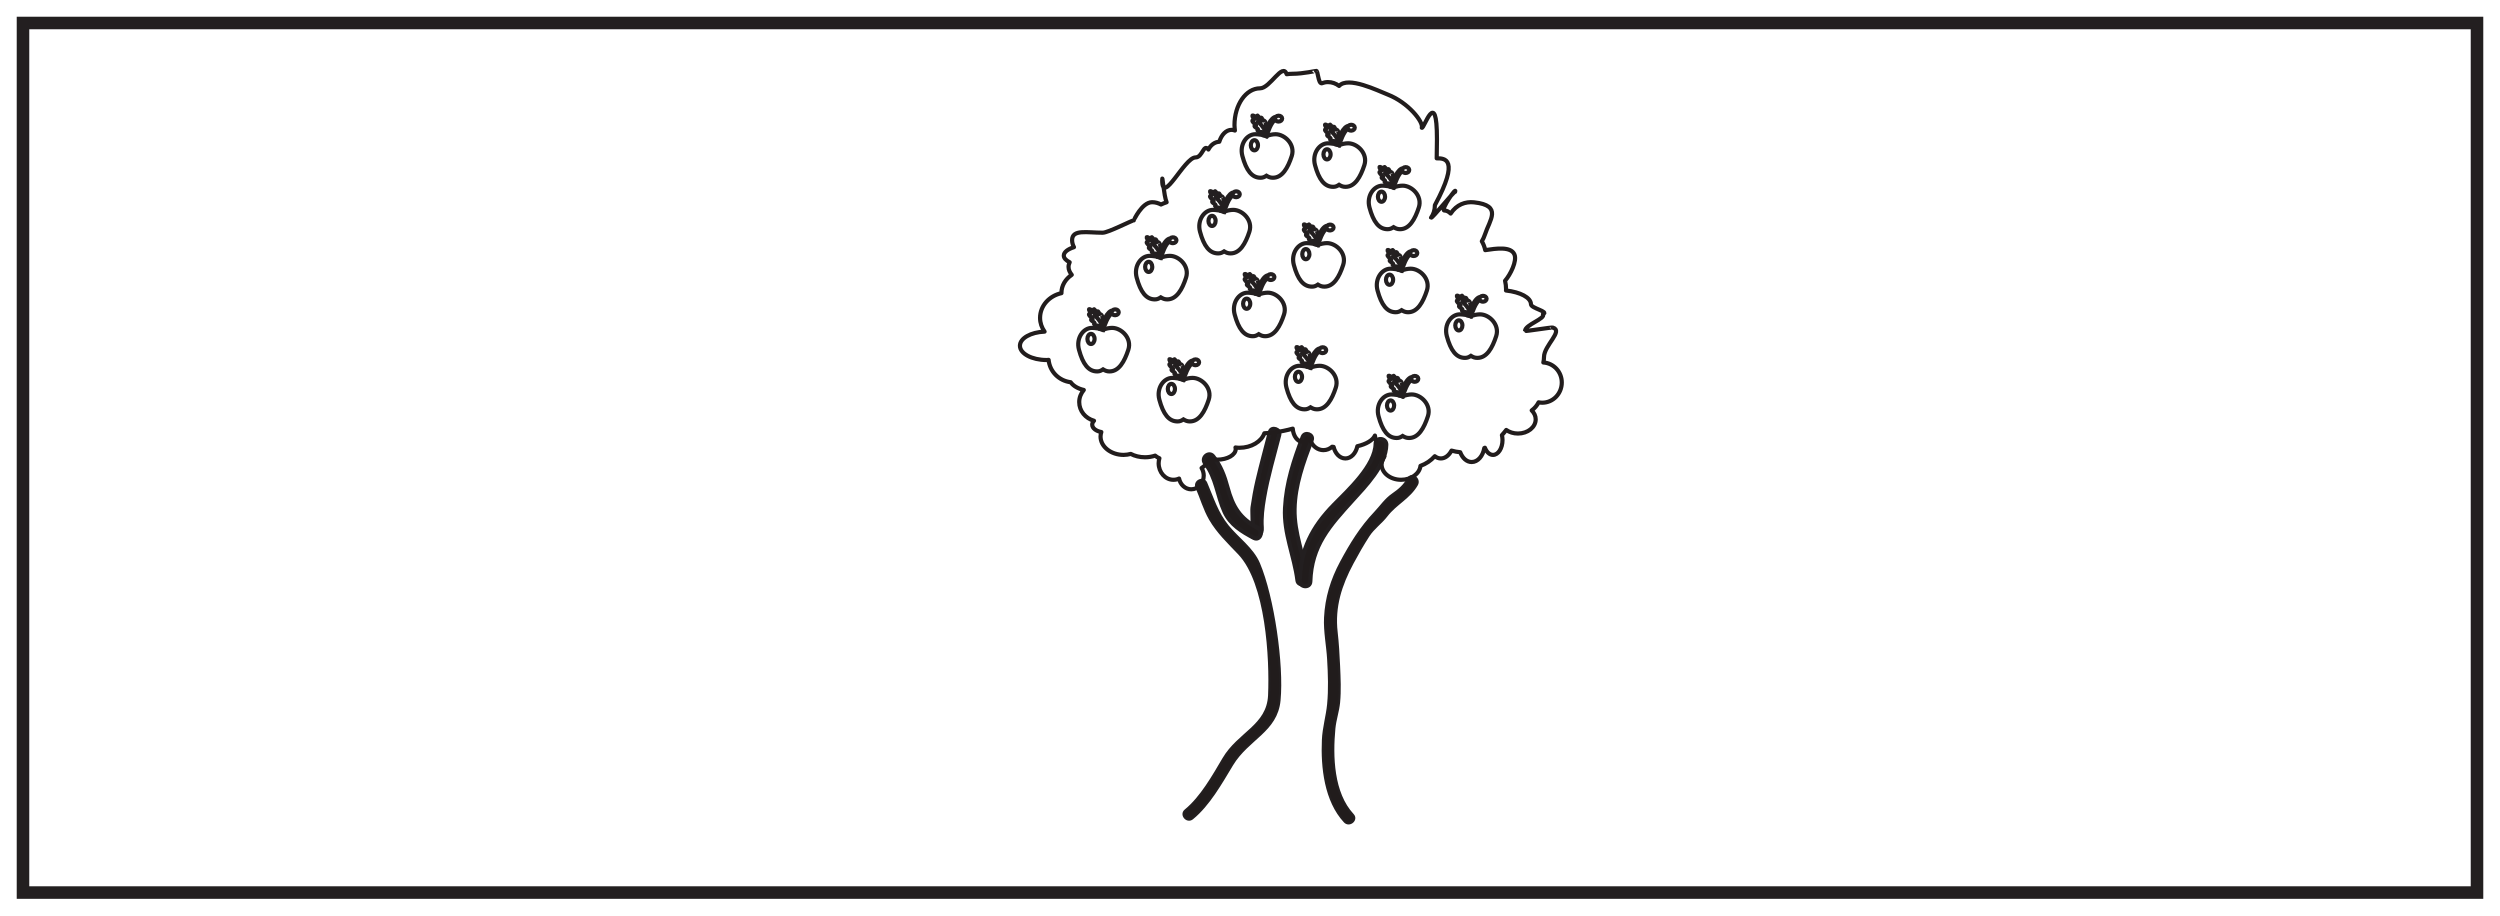 <?xml version="1.0" encoding="UTF-8"?>
<svg xmlns="http://www.w3.org/2000/svg" xmlns:xlink="http://www.w3.org/1999/xlink" width="598pt" height="219pt" viewBox="0 0 598 219" version="1.1">
<g id="surface1">
<rect x="0" y="0" width="598" height="219" style="fill:rgb(100%,100%,100%);fill-opacity:1;stroke:none;"/>
<path style=" stroke:none;fill-rule:nonzero;fill:rgb(100%,100%,100%);fill-opacity:1;" d="M 5.5 5.5 L 592.5 5.5 L 592.5 213.5 L 5.5 213.5 Z M 5.5 5.5 "/>
<path style=" stroke:none;fill-rule:nonzero;fill:rgb(13.73%,12.16%,12.549%);fill-opacity:1;" d="M 594 4 L 4 4 L 4 215 L 594 215 Z M 591 212 L 7 212 L 7 7 L 591 7 Z M 591 212 "/>
<path style=" stroke:none;fill-rule:evenodd;fill:rgb(100%,100%,100%);fill-opacity:1;" d="M 299.086 28.359 C 297.289 29.105 296.211 28.074 299.086 28.359 "/>
<path style=" stroke:none;fill-rule:evenodd;fill:rgb(100%,100%,100%);fill-opacity:1;" d="M 299.844 28.605 C 299.797 28.066 300.727 28.492 301.09 28.359 C 301.129 28.898 300.207 28.469 299.844 28.605 "/>
<path style=" stroke:none;fill-rule:evenodd;fill:rgb(100%,100%,100%);fill-opacity:1;" d="M 295.332 28.605 C 294.777 29.371 293.723 28.316 295.332 28.605 "/>
<path style="fill-rule:nonzero;fill:rgb(13%,11.327%,11.311%);fill-opacity:1;stroke-width:0.5;stroke-linecap:butt;stroke-linejoin:miter;stroke:rgb(13.73%,12.16%,12.549%);stroke-opacity:1;stroke-miterlimit:10;" d="M -0 -0.001 C 1.097 -2.513 1.843 -5.192 3.214 -7.575 C 5.042 -10.739 7.671 -13.22 10.156 -15.833 C 16.824 -22.845 17.75 -40.927 17.367 -49.72 C 17.035 -57.044 10.093 -58.665 6.441 -64.868 C 4.011 -68.982 1.125 -74.146 -2.649 -77.224 C -3.926 -78.259 -2.27 -80.212 -1 -79.173 C 2.992 -75.919 5.917 -70.642 8.531 -66.321 C 12.347 -60.032 19.164 -58.317 19.859 -50.903 C 20.667 -42.368 18.351 -26.286 14.937 -18.192 C 13.429 -14.622 9.875 -12.181 7.492 -9.243 C 4.914 -6.064 3.898 -2.575 2.312 1.101 C 1.652 2.608 -0.653 1.511 -0 -0.001 " transform="matrix(1,0,0,-1,286.204,116.6)"/>
<path style="fill-rule:nonzero;fill:rgb(13%,11.327%,11.311%);fill-opacity:1;stroke-width:0.5;stroke-linecap:butt;stroke-linejoin:miter;stroke:rgb(13.73%,12.16%,12.549%);stroke-opacity:1;stroke-miterlimit:10;" d="M 0.002 0.001 C -4.834 5.188 -5.053 13.997 -4.428 20.653 C -4.221 22.767 -3.51 24.751 -3.303 26.86 C -3.029 29.739 -3.178 32.704 -3.303 35.583 C -3.424 38.294 -3.584 40.997 -3.889 43.696 C -4.58 49.739 -2.889 54.962 -0.069 60.22 C 1.119 62.442 2.369 64.622 3.74 66.743 C 4.939 68.606 6.76 69.817 8.084 71.552 C 10.275 74.399 13.525 75.806 15.322 78.962 C 16.135 80.376 14.049 81.86 13.228 80.427 C 12.244 78.696 11.08 77.72 9.49 76.618 C 7.806 75.454 6.724 73.798 5.334 72.329 C 1.892 68.696 -0.479 64.829 -2.858 60.395 C -5.096 56.212 -6.42 51.903 -6.651 47.149 C -6.811 43.88 -6.1 40.466 -5.912 37.196 C -5.705 33.634 -5.572 30.005 -5.912 26.442 C -6.186 23.563 -7.045 20.825 -7.166 17.884 C -7.451 11.364 -6.592 3.333 -1.951 -1.651 C -0.83 -2.851 1.127 -1.202 0.002 0.001 " transform="matrix(1,0,0,-1,323.608,194.895)"/>
<path style="fill-rule:nonzero;fill:rgb(13%,11.327%,11.311%);fill-opacity:1;stroke-width:1;stroke-linecap:butt;stroke-linejoin:miter;stroke:rgb(13.73%,12.16%,12.549%);stroke-opacity:1;stroke-miterlimit:10;" d="M 0 0.001 C 0.504 0.626 0.676 1.114 0.621 1.923 C 0.454 4.368 0.762 6.692 1.172 9.11 C 2.032 14.173 3.543 19.137 4.805 24.122 C 5.145 25.446 2.934 26.2 2.594 24.86 C 1.594 20.958 0.524 17.071 -0.394 13.149 C -0.886 11.024 -1.269 8.891 -1.578 6.743 C -1.714 5.833 -1.3 2.005 -1.933 1.223 C -2.839 0.114 -0.898 -1.109 0 0.001 " transform="matrix(1,0,0,-1,301.187,128.149)"/>
<path style="fill-rule:nonzero;fill:rgb(13%,11.327%,11.311%);fill-opacity:1;stroke-width:1;stroke-linecap:butt;stroke-linejoin:miter;stroke:rgb(13.73%,12.16%,12.549%);stroke-opacity:1;stroke-miterlimit:10;" d="M 0.002 0.002 C -2.127 -5.635 -3.916 -10.975 -4.225 -17.006 C -4.541 -23.135 -1.998 -28.385 -1.252 -34.326 C -1.073 -35.74 1.173 -35.35 1.002 -33.94 C 0.275 -28.162 -2.073 -23.174 -1.952 -17.221 C -1.834 -11.432 0.119 -6.143 2.138 -0.764 C 2.65 0.576 0.502 1.346 0.002 0.002 " transform="matrix(1,0,0,-1,311.608,104.517)"/>
<path style="fill-rule:nonzero;fill:rgb(13%,11.327%,11.311%);fill-opacity:1;stroke-width:1;stroke-linecap:butt;stroke-linejoin:miter;stroke:rgb(13.73%,12.16%,12.549%);stroke-opacity:1;stroke-miterlimit:10;" d="M 0.001 -0.002 C -0.074 -5.24 -6.632 -11.193 -10.034 -14.662 C -15.214 -19.939 -17.945 -25.373 -18.167 -32.717 C -18.218 -34.357 -15.683 -34.607 -15.628 -32.959 C -15.363 -24.357 -11.011 -19.615 -5.534 -13.56 C -2.456 -10.154 2.469 -5.185 2.544 -0.24 C 2.571 1.401 0.028 1.647 0.001 -0.002 " transform="matrix(1,0,0,-1,329.054,106.139)"/>
<path style="fill-rule:nonzero;fill:rgb(13%,11.327%,11.311%);fill-opacity:1;stroke-width:1;stroke-linecap:butt;stroke-linejoin:miter;stroke:rgb(13.73%,12.16%,12.549%);stroke-opacity:1;stroke-miterlimit:10;" d="M -0.001 0.002 C 2.675 -3.405 2.913 -7.787 4.667 -11.631 C 6.058 -14.69 8.843 -16.369 11.695 -17.866 C 13.152 -18.627 14.015 -16.213 12.578 -15.467 C 8.328 -13.244 6.593 -10.377 5.374 -5.815 C 4.64 -3.073 3.722 -0.6 1.941 1.654 C 0.925 2.943 -1.02 1.287 -0.001 0.002 " transform="matrix(1,0,0,-1,288.255,110.806)"/>
<path style=" stroke:none;fill-rule:nonzero;fill:rgb(100%,100%,100%);fill-opacity:1;" d="M 306.004 88.277 C 306.004 89.922 304.902 91.266 303.543 91.266 C 302.184 91.266 301.082 89.922 301.082 88.277 C 301.082 86.621 302.184 85.277 303.543 85.277 C 304.902 85.277 306.004 86.621 306.004 88.277 "/>
<path style=" stroke:none;fill-rule:evenodd;fill:rgb(100%,100%,100%);fill-opacity:1;" d="M 277.469 56.812 C 277.246 56.902 277.113 56.777 277.469 56.812 "/>
<path style=" stroke:none;fill-rule:evenodd;fill:rgb(100%,100%,100%);fill-opacity:1;" d="M 277.562 56.844 C 277.555 56.773 277.672 56.828 277.715 56.812 C 277.723 56.879 277.609 56.824 277.562 56.844 "/>
<path style=" stroke:none;fill-rule:evenodd;fill:rgb(100%,100%,100%);fill-opacity:1;" d="M 277.004 56.844 C 276.938 56.938 276.809 56.805 277.004 56.844 "/>
<path style="fill:none;stroke-width:1;stroke-linecap:butt;stroke-linejoin:miter;stroke:rgb(13.73%,12.16%,12.549%);stroke-opacity:1;stroke-miterlimit:4;" d="M 0.002 -0.001 C -0.608 -0.001 -1.647 -0.173 -2.163 -0.481 C -2.639 -0.173 -4.26 -0.001 -4.819 -0.001 C -6.877 -0.001 -8.666 -2.427 -7.928 -5.208 C -6.995 -8.704 -5.635 -10.415 -3.577 -10.415 C -3.014 -10.415 -2.639 -10.239 -2.163 -9.931 C -1.647 -10.239 -1.229 -10.415 -0.623 -10.415 C 1.611 -10.415 2.955 -8.083 3.884 -5.208 C 4.771 -2.47 2.232 -0.001 0.002 -0.001 Z M 0.002 -0.001 " transform="matrix(1,0,0,-1,279.819,61.198)"/>
<path style="fill-rule:nonzero;fill:rgb(100%,100%,100%);fill-opacity:1;stroke-width:1;stroke-linecap:butt;stroke-linejoin:miter;stroke:rgb(13.73%,12.16%,12.549%);stroke-opacity:1;stroke-miterlimit:4;" d="M 0.002 -0.001 C -0.252 -0.009 -0.475 -0.102 -0.627 -0.251 C -0.733 -0.27 -0.842 -0.302 -0.951 -0.352 C -2.381 -1.02 -3.35 -4.372 -3.451 -4.751 L -2.854 -4.919 C -2.596 -3.989 -1.733 -1.532 -0.776 -0.962 C -0.647 -1.227 -0.33 -1.411 0.041 -1.399 C 0.513 -1.384 0.884 -1.063 0.877 -0.677 C 0.865 -0.29 0.47 0.015 0.002 -0.001 " transform="matrix(1,0,0,-1,280.53,56.769)"/>
<path style="fill:none;stroke-width:1;stroke-linecap:butt;stroke-linejoin:miter;stroke:rgb(13.73%,12.16%,12.549%);stroke-opacity:1;stroke-miterlimit:4;" d="M -0.002 0 C -0.002 -0.671 -0.385 -1.214 -0.853 -1.214 C -1.33 -1.214 -1.709 -0.671 -1.709 0 C -1.709 0.668 -1.33 1.215 -0.853 1.215 C -0.385 1.215 -0.002 0.668 -0.002 0 Z M -0.002 0 " transform="matrix(1,0,0,-1,275.623,63.84)"/>
<path style="fill:none;stroke-width:1;stroke-linecap:butt;stroke-linejoin:miter;stroke:rgb(13.73%,12.16%,12.549%);stroke-opacity:1;stroke-miterlimit:4;" d="M -0.001 -0.002 C 0.206 0.053 0.542 1.924 0.073 2.49 C -0.399 3.061 -0.286 2.377 -0.286 2.377 C -0.286 2.377 -0.571 3.139 -0.774 3.373 C -0.973 3.611 -1.071 2.897 -1.071 2.897 C -1.071 2.897 -1.489 3.795 -1.727 3.916 C -1.962 4.041 -1.712 3.166 -1.712 3.166 C -1.712 3.166 -2.477 3.9 -2.864 3.947 C -3.247 3.99 -2.333 2.686 -2.333 2.686 C -2.333 2.686 -2.751 2.94 -2.934 2.748 C -3.118 2.557 -2.364 1.928 -2.364 1.928 C -2.364 1.928 -1.763 1.541 -2.298 1.506 C -2.829 1.471 -1.872 0.877 -1.872 0.877 C -1.872 0.877 -1.513 0.666 -1.649 0.533 C -2.106 0.111 -0.622 -0.158 -0.001 -0.002 Z M -0.001 -0.002 " transform="matrix(1,0,0,-1,277.251,60.666)"/>
<path style="fill:none;stroke-width:1;stroke-linecap:butt;stroke-linejoin:miter;stroke:rgb(13.73%,12.16%,12.549%);stroke-opacity:1;stroke-miterlimit:4;" d="M 0.001 0.001 C 0.001 0.001 -0.914 1.771 -2.234 2.572 " transform="matrix(1,0,0,-1,277.457,60.513)"/>
<path style=" stroke:none;fill-rule:evenodd;fill:rgb(100%,100%,100%);fill-opacity:1;" d="M 300.906 65.621 C 300.684 65.715 300.551 65.586 300.906 65.621 "/>
<path style=" stroke:none;fill-rule:evenodd;fill:rgb(100%,100%,100%);fill-opacity:1;" d="M 300.996 65.652 C 300.992 65.586 301.105 65.637 301.152 65.621 C 301.156 65.688 301.043 65.637 300.996 65.652 "/>
<path style=" stroke:none;fill-rule:evenodd;fill:rgb(100%,100%,100%);fill-opacity:1;" d="M 300.441 65.652 C 300.375 65.746 300.242 65.617 300.441 65.652 "/>
<path style="fill:none;stroke-width:1;stroke-linecap:butt;stroke-linejoin:miter;stroke:rgb(13.73%,12.16%,12.549%);stroke-opacity:1;stroke-miterlimit:4;" d="M 0 0 C -0.605 0 -1.648 -0.172 -2.164 -0.48 C -2.641 -0.172 -4.258 0 -4.816 0 C -6.879 0 -8.668 -2.429 -7.926 -5.207 C -6.992 -8.703 -5.637 -10.414 -3.574 -10.414 C -3.016 -10.414 -2.641 -10.238 -2.164 -9.93 C -1.648 -10.238 -1.226 -10.414 -0.621 -10.414 C 1.609 -10.414 2.953 -8.082 3.887 -5.207 C 4.774 -2.472 2.231 0 0 0 Z M 0 0 " transform="matrix(1,0,0,-1,303.254,70.008)"/>
<path style="fill-rule:nonzero;fill:rgb(100%,100%,100%);fill-opacity:1;stroke-width:1;stroke-linecap:butt;stroke-linejoin:miter;stroke:rgb(13.73%,12.16%,12.549%);stroke-opacity:1;stroke-miterlimit:4;" d="M 0 0.001 C -0.25 -0.007 -0.472 -0.105 -0.629 -0.249 C -0.734 -0.269 -0.844 -0.3 -0.949 -0.351 C -2.379 -1.019 -3.347 -4.37 -3.453 -4.749 L -2.855 -4.917 C -2.597 -3.988 -1.734 -1.531 -0.773 -0.96 C -0.648 -1.226 -0.328 -1.409 0.039 -1.398 C 0.512 -1.386 0.887 -1.062 0.875 -0.675 C 0.864 -0.288 0.473 0.012 0 0.001 " transform="matrix(1,0,0,-1,303.965,65.579)"/>
<path style="fill:none;stroke-width:1;stroke-linecap:butt;stroke-linejoin:miter;stroke:rgb(13.73%,12.16%,12.549%);stroke-opacity:1;stroke-miterlimit:4;" d="M 0.001 0.002 C 0.001 -0.67 -0.382 -1.213 -0.855 -1.213 C -1.327 -1.213 -1.71 -0.67 -1.71 0.002 C -1.71 0.67 -1.327 1.213 -0.855 1.213 C -0.382 1.213 0.001 0.67 0.001 0.002 Z M 0.001 0.002 " transform="matrix(1,0,0,-1,299.058,72.65)"/>
<path style="fill:none;stroke-width:1;stroke-linecap:butt;stroke-linejoin:miter;stroke:rgb(13.73%,12.16%,12.549%);stroke-opacity:1;stroke-miterlimit:4;" d="M 0.002 -0.001 C 0.205 0.054 0.545 1.921 0.072 2.491 C -0.401 3.062 -0.287 2.378 -0.287 2.378 C -0.287 2.378 -0.573 3.14 -0.776 3.374 C -0.975 3.612 -1.073 2.894 -1.073 2.894 C -1.073 2.894 -1.49 3.796 -1.725 3.917 C -1.963 4.042 -1.709 3.167 -1.709 3.167 C -1.709 3.167 -2.479 3.901 -2.862 3.944 C -3.248 3.991 -2.33 2.687 -2.33 2.687 C -2.33 2.687 -2.748 2.941 -2.936 2.749 C -3.115 2.554 -2.365 1.925 -2.365 1.925 C -2.365 1.925 -1.764 1.538 -2.295 1.507 C -2.83 1.472 -1.869 0.874 -1.869 0.874 C -1.869 0.874 -1.514 0.667 -1.651 0.534 C -2.104 0.112 -0.619 -0.157 0.002 -0.001 Z M 0.002 -0.001 " transform="matrix(1,0,0,-1,300.686,69.476)"/>
<path style="fill:none;stroke-width:1;stroke-linecap:butt;stroke-linejoin:miter;stroke:rgb(13.73%,12.16%,12.549%);stroke-opacity:1;stroke-miterlimit:4;" d="M -0.001 -0.002 C -0.001 -0.002 -0.911 1.772 -2.235 2.572 " transform="matrix(1,0,0,-1,300.892,69.322)"/>
<path style=" stroke:none;fill-rule:evenodd;fill:rgb(100%,100%,100%);fill-opacity:1;" d="M 335.082 59.883 C 334.859 59.973 334.727 59.848 335.082 59.883 "/>
<path style=" stroke:none;fill-rule:evenodd;fill:rgb(100%,100%,100%);fill-opacity:1;" d="M 335.176 59.914 C 335.168 59.844 335.285 59.898 335.328 59.883 C 335.332 59.949 335.219 59.895 335.176 59.914 "/>
<path style=" stroke:none;fill-rule:evenodd;fill:rgb(100%,100%,100%);fill-opacity:1;" d="M 334.617 59.914 C 334.551 60.008 334.418 59.879 334.617 59.914 "/>
<path style="fill:none;stroke-width:1;stroke-linecap:butt;stroke-linejoin:miter;stroke:rgb(13.73%,12.16%,12.549%);stroke-opacity:1;stroke-miterlimit:4;" d="M -0.001 -0.001 C -0.606 -0.001 -1.649 -0.172 -2.165 -0.481 C -2.637 -0.172 -4.258 -0.001 -4.817 -0.001 C -6.879 -0.001 -8.668 -2.43 -7.926 -5.208 C -6.993 -8.704 -5.633 -10.415 -3.575 -10.415 C -3.012 -10.415 -2.637 -10.239 -2.165 -9.93 C -1.649 -10.239 -1.227 -10.415 -0.622 -10.415 C 1.609 -10.415 2.953 -8.083 3.886 -5.208 C 4.773 -2.469 2.234 -0.001 -0.001 -0.001 Z M -0.001 -0.001 " transform="matrix(1,0,0,-1,337.43,64.269)"/>
<path style="fill-rule:nonzero;fill:rgb(100%,100%,100%);fill-opacity:1;stroke-width:1;stroke-linecap:butt;stroke-linejoin:miter;stroke:rgb(13.73%,12.16%,12.549%);stroke-opacity:1;stroke-miterlimit:4;" d="M -0.001 -0 C -0.251 -0.008 -0.473 -0.102 -0.626 -0.25 C -0.735 -0.27 -0.845 -0.301 -0.95 -0.352 C -2.38 -1.02 -3.348 -4.371 -3.454 -4.75 L -2.852 -4.914 C -2.595 -3.988 -1.731 -1.531 -0.774 -0.961 C -0.649 -1.227 -0.329 -1.41 0.038 -1.398 C 0.511 -1.387 0.886 -1.063 0.874 -0.676 C 0.863 -0.289 0.472 0.016 -0.001 -0 " transform="matrix(1,0,0,-1,338.141,59.84)"/>
<path style="fill:none;stroke-width:1;stroke-linecap:butt;stroke-linejoin:miter;stroke:rgb(13.73%,12.16%,12.549%);stroke-opacity:1;stroke-miterlimit:4;" d="M 0 0.001 C 0 -0.671 -0.383 -1.214 -0.855 -1.214 C -1.328 -1.214 -1.711 -0.671 -1.711 0.001 C -1.711 0.669 -1.328 1.212 -0.855 1.212 C -0.383 1.212 0 0.669 0 0.001 Z M 0 0.001 " transform="matrix(1,0,0,-1,333.234,66.911)"/>
<path style="fill:none;stroke-width:1;stroke-linecap:butt;stroke-linejoin:miter;stroke:rgb(13.73%,12.16%,12.549%);stroke-opacity:1;stroke-miterlimit:4;" d="M 0 -0.002 C 0.207 0.053 0.543 1.92 0.071 2.491 C -0.398 3.061 -0.285 2.377 -0.285 2.377 C -0.285 2.377 -0.574 3.139 -0.773 3.373 C -0.976 3.612 -1.074 2.897 -1.074 2.897 C -1.074 2.897 -1.492 3.795 -1.726 3.916 C -1.961 4.041 -1.711 3.166 -1.711 3.166 C -1.711 3.166 -2.48 3.901 -2.863 3.948 C -3.246 3.991 -2.332 2.686 -2.332 2.686 C -2.332 2.686 -2.75 2.94 -2.933 2.748 C -3.117 2.553 -2.367 1.924 -2.367 1.924 C -2.367 1.924 -1.765 1.541 -2.296 1.506 C -2.832 1.471 -1.871 0.877 -1.871 0.877 C -1.871 0.877 -1.511 0.666 -1.652 0.534 C -2.105 0.112 -0.621 -0.158 0 -0.002 Z M 0 -0.002 " transform="matrix(1,0,0,-1,334.863,63.737)"/>
<path style="fill:none;stroke-width:1;stroke-linecap:butt;stroke-linejoin:miter;stroke:rgb(13.73%,12.16%,12.549%);stroke-opacity:1;stroke-miterlimit:4;" d="M -0.001 0.001 C -0.001 0.001 -0.912 1.771 -2.236 2.572 " transform="matrix(1,0,0,-1,335.068,63.583)"/>
<path style=" stroke:none;fill-rule:evenodd;fill:rgb(100%,100%,100%);fill-opacity:1;" d="M 315.059 53.766 C 314.836 53.855 314.703 53.73 315.059 53.766 "/>
<path style=" stroke:none;fill-rule:evenodd;fill:rgb(100%,100%,100%);fill-opacity:1;" d="M 315.152 53.797 C 315.145 53.727 315.262 53.781 315.305 53.766 C 315.309 53.832 315.195 53.777 315.152 53.797 "/>
<path style=" stroke:none;fill-rule:evenodd;fill:rgb(100%,100%,100%);fill-opacity:1;" d="M 314.594 53.797 C 314.527 53.891 314.395 53.758 314.594 53.797 "/>
<path style="fill:none;stroke-width:1;stroke-linecap:butt;stroke-linejoin:miter;stroke:rgb(13.73%,12.16%,12.549%);stroke-opacity:1;stroke-miterlimit:4;" d="M -0.001 -0.001 C -0.607 -0.001 -1.65 -0.173 -2.165 -0.482 C -2.638 -0.173 -4.259 -0.001 -4.818 -0.001 C -6.88 -0.001 -8.669 -2.431 -7.927 -5.208 C -6.994 -8.704 -5.634 -10.411 -3.576 -10.411 C -3.013 -10.411 -2.638 -10.24 -2.165 -9.931 C -1.65 -10.24 -1.228 -10.411 -0.622 -10.411 C 1.612 -10.411 2.952 -8.083 3.885 -5.208 C 4.772 -2.47 2.229 -0.001 -0.001 -0.001 Z M -0.001 -0.001 " transform="matrix(1,0,0,-1,317.408,58.151)"/>
<path style="fill-rule:nonzero;fill:rgb(100%,100%,100%);fill-opacity:1;stroke-width:1;stroke-linecap:butt;stroke-linejoin:miter;stroke:rgb(13.73%,12.16%,12.549%);stroke-opacity:1;stroke-miterlimit:4;" d="M -0.001 -0.001 C -0.251 -0.009 -0.474 -0.102 -0.626 -0.251 C -0.735 -0.27 -0.845 -0.302 -0.95 -0.352 C -2.38 -1.016 -3.349 -4.372 -3.454 -4.751 L -2.852 -4.915 C -2.595 -3.989 -1.735 -1.528 -0.774 -0.962 C -0.649 -1.227 -0.329 -1.411 0.038 -1.399 C 0.511 -1.384 0.886 -1.063 0.874 -0.677 C 0.862 -0.29 0.472 0.015 -0.001 -0.001 " transform="matrix(1,0,0,-1,318.118,53.722)"/>
<path style="fill:none;stroke-width:1;stroke-linecap:butt;stroke-linejoin:miter;stroke:rgb(13.73%,12.16%,12.549%);stroke-opacity:1;stroke-miterlimit:4;" d="M -0.001 0 C -0.001 -0.672 -0.384 -1.215 -0.856 -1.215 C -1.329 -1.215 -1.712 -0.672 -1.712 0 C -1.712 0.668 -1.329 1.215 -0.856 1.215 C -0.384 1.215 -0.001 0.668 -0.001 0 Z M -0.001 0 " transform="matrix(1,0,0,-1,313.212,60.793)"/>
<path style="fill:none;stroke-width:1;stroke-linecap:butt;stroke-linejoin:miter;stroke:rgb(13.73%,12.16%,12.549%);stroke-opacity:1;stroke-miterlimit:4;" d="M 0.001 0.002 C 0.204 0.052 0.544 1.923 0.075 2.49 C -0.397 3.06 -0.284 2.381 -0.284 2.381 C -0.284 2.381 -0.573 3.138 -0.772 3.377 C -0.976 3.611 -1.073 2.896 -1.073 2.896 C -1.073 2.896 -1.491 3.795 -1.726 3.92 C -1.964 4.041 -1.71 3.166 -1.71 3.166 C -1.71 3.166 -2.48 3.9 -2.862 3.947 C -3.245 3.99 -2.331 2.685 -2.331 2.685 C -2.331 2.685 -2.749 2.939 -2.933 2.748 C -3.116 2.556 -2.366 1.927 -2.366 1.927 C -2.366 1.927 -1.765 1.541 -2.296 1.506 C -2.831 1.47 -1.87 0.877 -1.87 0.877 C -1.87 0.877 -1.511 0.666 -1.651 0.537 C -2.105 0.111 -0.62 -0.155 0.001 0.002 Z M 0.001 0.002 " transform="matrix(1,0,0,-1,314.839,57.619)"/>
<path style="fill:none;stroke-width:1;stroke-linecap:butt;stroke-linejoin:miter;stroke:rgb(13.73%,12.16%,12.549%);stroke-opacity:1;stroke-miterlimit:4;" d="M 0.002 0.001 C 0.002 0.001 -0.912 1.77 -2.237 2.571 " transform="matrix(1,0,0,-1,315.045,57.465)"/>
<path style=" stroke:none;fill-rule:evenodd;fill:rgb(100%,100%,100%);fill-opacity:1;" d="M 292.617 45.812 C 292.395 45.906 292.262 45.777 292.617 45.812 "/>
<path style=" stroke:none;fill-rule:evenodd;fill:rgb(100%,100%,100%);fill-opacity:1;" d="M 292.711 45.844 C 292.707 45.777 292.82 45.832 292.867 45.812 C 292.871 45.883 292.758 45.828 292.711 45.844 "/>
<path style=" stroke:none;fill-rule:evenodd;fill:rgb(100%,100%,100%);fill-opacity:1;" d="M 292.152 45.844 C 292.086 45.938 291.953 45.809 292.152 45.844 "/>
<path style="fill:none;stroke-width:1;stroke-linecap:butt;stroke-linejoin:miter;stroke:rgb(13.73%,12.16%,12.549%);stroke-opacity:1;stroke-miterlimit:4;" d="M 0.001 0.001 C -0.608 0.001 -1.647 -0.175 -2.163 -0.484 C -2.639 -0.175 -4.261 0.001 -4.819 0.001 C -6.878 0.001 -8.667 -2.429 -7.929 -5.206 C -6.995 -8.702 -5.636 -10.413 -3.573 -10.413 C -3.014 -10.413 -2.639 -10.241 -2.163 -9.933 C -1.647 -10.241 -1.229 -10.413 -0.624 -10.413 C 1.611 -10.413 2.954 -8.081 3.888 -5.206 C 4.771 -2.472 2.232 0.001 0.001 0.001 Z M 0.001 0.001 " transform="matrix(1,0,0,-1,294.968,50.2)"/>
<path style="fill-rule:nonzero;fill:rgb(100%,100%,100%);fill-opacity:1;stroke-width:1;stroke-linecap:butt;stroke-linejoin:miter;stroke:rgb(13.73%,12.16%,12.549%);stroke-opacity:1;stroke-miterlimit:4;" d="M 0.002 0.001 C -0.252 -0.007 -0.475 -0.104 -0.627 -0.249 C -0.733 -0.268 -0.842 -0.3 -0.951 -0.35 C -2.381 -1.018 -3.35 -4.37 -3.451 -4.749 L -2.854 -4.917 C -2.596 -3.987 -1.733 -1.53 -0.776 -0.96 C -0.647 -1.225 -0.33 -1.409 0.041 -1.397 C 0.513 -1.386 0.884 -1.061 0.873 -0.675 C 0.861 -0.292 0.47 0.013 0.002 0.001 " transform="matrix(1,0,0,-1,295.678,45.771)"/>
<path style="fill:none;stroke-width:1;stroke-linecap:butt;stroke-linejoin:miter;stroke:rgb(13.73%,12.16%,12.549%);stroke-opacity:1;stroke-miterlimit:4;" d="M 0.002 -0.002 C 0.002 -0.67 -0.385 -1.212 -0.854 -1.212 C -1.326 -1.212 -1.709 -0.67 -1.709 -0.002 C -1.709 0.67 -1.326 1.213 -0.854 1.213 C -0.385 1.213 0.002 0.67 0.002 -0.002 Z M 0.002 -0.002 " transform="matrix(1,0,0,-1,290.772,52.842)"/>
<path style="fill:none;stroke-width:1;stroke-linecap:butt;stroke-linejoin:miter;stroke:rgb(13.73%,12.16%,12.549%);stroke-opacity:1;stroke-miterlimit:4;" d="M -0 0 C 0.207 0.051 0.543 1.922 0.074 2.493 C -0.399 3.063 -0.286 2.379 -0.286 2.379 C -0.286 2.379 -0.575 3.141 -0.774 3.375 C -0.973 3.614 -1.071 2.895 -1.071 2.895 C -1.071 2.895 -1.489 3.797 -1.727 3.918 C -1.961 4.043 -1.707 3.168 -1.707 3.168 C -1.707 3.168 -2.477 3.903 -2.864 3.946 C -3.246 3.993 -2.328 2.688 -2.328 2.688 C -2.328 2.688 -2.75 2.942 -2.934 2.747 C -3.118 2.555 -2.368 1.926 -2.368 1.926 C -2.368 1.926 -1.762 1.539 -2.297 1.508 C -2.828 1.473 -1.871 0.875 -1.871 0.875 C -1.871 0.875 -1.512 0.668 -1.653 0.536 C -2.106 0.114 -0.621 -0.156 -0 0 Z M -0 0 " transform="matrix(1,0,0,-1,292.399,49.668)"/>
<path style="fill:none;stroke-width:1;stroke-linecap:butt;stroke-linejoin:miter;stroke:rgb(13.73%,12.16%,12.549%);stroke-opacity:1;stroke-miterlimit:4;" d="M 0 -0.001 C 0 -0.001 -0.914 1.772 -2.234 2.573 " transform="matrix(1,0,0,-1,292.605,49.514)"/>
<path style=" stroke:none;fill-rule:evenodd;fill:rgb(100%,100%,100%);fill-opacity:1;" d="M 302.75 27.719 C 302.531 27.809 302.398 27.684 302.75 27.719 "/>
<path style=" stroke:none;fill-rule:evenodd;fill:rgb(100%,100%,100%);fill-opacity:1;" d="M 302.844 27.75 C 302.84 27.68 302.953 27.734 303 27.719 C 303.004 27.785 302.891 27.73 302.844 27.75 "/>
<path style=" stroke:none;fill-rule:evenodd;fill:rgb(100%,100%,100%);fill-opacity:1;" d="M 302.289 27.75 C 302.219 27.844 302.09 27.715 302.289 27.75 "/>
<path style="fill:none;stroke-width:1;stroke-linecap:butt;stroke-linejoin:miter;stroke:rgb(13.73%,12.16%,12.549%);stroke-opacity:1;stroke-miterlimit:4;" d="M 0 -0.001 C -0.605 -0.001 -1.648 -0.173 -2.164 -0.482 C -2.64 -0.173 -4.257 -0.001 -4.82 -0.001 C -6.879 -0.001 -8.668 -2.431 -7.925 -5.208 C -6.996 -8.704 -5.636 -10.411 -3.574 -10.411 C -3.015 -10.411 -2.64 -10.239 -2.164 -9.931 C -1.648 -10.239 -1.23 -10.411 -0.621 -10.411 C 1.61 -10.411 2.953 -8.083 3.887 -5.208 C 4.774 -2.47 2.231 -0.001 0 -0.001 Z M 0 -0.001 " transform="matrix(1,0,0,-1,305.101,32.104)"/>
<path style="fill-rule:nonzero;fill:rgb(100%,100%,100%);fill-opacity:1;stroke-width:1;stroke-linecap:butt;stroke-linejoin:miter;stroke:rgb(13.73%,12.16%,12.549%);stroke-opacity:1;stroke-miterlimit:4;" d="M 0.001 -0.001 C -0.249 -0.009 -0.476 -0.102 -0.628 -0.251 C -0.733 -0.27 -0.843 -0.302 -0.948 -0.352 C -2.382 -1.016 -3.347 -4.372 -3.452 -4.751 L -2.855 -4.919 C -2.597 -3.989 -1.733 -1.532 -0.776 -0.962 C -0.648 -1.227 -0.327 -1.411 0.04 -1.399 C 0.513 -1.384 0.888 -1.063 0.876 -0.677 C 0.864 -0.29 0.474 0.015 0.001 -0.001 " transform="matrix(1,0,0,-1,305.812,27.675)"/>
<path style="fill:none;stroke-width:1;stroke-linecap:butt;stroke-linejoin:miter;stroke:rgb(13.73%,12.16%,12.549%);stroke-opacity:1;stroke-miterlimit:4;" d="M 0.001 0.001 C 0.001 -0.671 -0.382 -1.214 -0.854 -1.214 C -1.327 -1.214 -1.71 -0.671 -1.71 0.001 C -1.71 0.668 -1.327 1.215 -0.854 1.215 C -0.382 1.215 0.001 0.668 0.001 0.001 Z M 0.001 0.001 " transform="matrix(1,0,0,-1,300.905,34.747)"/>
<path style="fill:none;stroke-width:1;stroke-linecap:butt;stroke-linejoin:miter;stroke:rgb(13.73%,12.16%,12.549%);stroke-opacity:1;stroke-miterlimit:4;" d="M -0.001 -0.002 C 0.206 0.053 0.546 1.924 0.073 2.491 C -0.4 3.061 -0.286 2.377 -0.286 2.377 C -0.286 2.377 -0.571 3.139 -0.775 3.377 C -0.974 3.612 -1.071 2.897 -1.071 2.897 C -1.071 2.897 -1.489 3.795 -1.728 3.92 C -1.962 4.041 -1.708 3.166 -1.708 3.166 C -1.708 3.166 -2.478 3.901 -2.864 3.948 C -3.247 3.991 -2.329 2.69 -2.329 2.69 C -2.329 2.69 -2.751 2.94 -2.935 2.748 C -3.118 2.557 -2.364 1.928 -2.364 1.928 C -2.364 1.928 -1.763 1.541 -2.298 1.506 C -2.829 1.471 -1.868 0.877 -1.868 0.877 C -1.868 0.877 -1.513 0.666 -1.65 0.538 C -2.103 0.112 -0.622 -0.154 -0.001 -0.002 Z M -0.001 -0.002 " transform="matrix(1,0,0,-1,302.532,31.573)"/>
<path style="fill:none;stroke-width:1;stroke-linecap:butt;stroke-linejoin:miter;stroke:rgb(13.73%,12.16%,12.549%);stroke-opacity:1;stroke-miterlimit:4;" d="M -0.001 0.001 C -0.001 0.001 -0.915 1.77 -2.235 2.571 " transform="matrix(1,0,0,-1,302.739,31.419)"/>
<path style=" stroke:none;fill-rule:evenodd;fill:rgb(100%,100%,100%);fill-opacity:1;" d="M 320.125 29.891 C 319.902 29.98 319.77 29.855 320.125 29.891 "/>
<path style=" stroke:none;fill-rule:evenodd;fill:rgb(100%,100%,100%);fill-opacity:1;" d="M 320.215 29.922 C 320.211 29.852 320.324 29.906 320.371 29.891 C 320.375 29.957 320.262 29.902 320.215 29.922 "/>
<path style=" stroke:none;fill-rule:evenodd;fill:rgb(100%,100%,100%);fill-opacity:1;" d="M 319.66 29.922 C 319.594 30.016 319.461 29.887 319.66 29.922 "/>
<path style="fill:none;stroke-width:1;stroke-linecap:butt;stroke-linejoin:miter;stroke:rgb(13.73%,12.16%,12.549%);stroke-opacity:1;stroke-miterlimit:4;" d="M -0 -0.002 C -0.606 -0.002 -1.649 -0.173 -2.165 -0.482 C -2.641 -0.173 -4.258 -0.002 -4.821 -0.002 C -6.879 -0.002 -8.668 -2.427 -7.926 -5.209 C -6.993 -8.705 -5.633 -10.412 -3.575 -10.412 C -3.016 -10.412 -2.641 -10.24 -2.165 -9.931 C -1.649 -10.24 -1.231 -10.412 -0.622 -10.412 C 1.609 -10.412 2.953 -8.084 3.886 -5.209 C 4.773 -2.47 2.23 -0.002 -0 -0.002 Z M -0 -0.002 " transform="matrix(1,0,0,-1,322.473,34.276)"/>
<path style="fill-rule:nonzero;fill:rgb(100%,100%,100%);fill-opacity:1;stroke-width:1;stroke-linecap:butt;stroke-linejoin:miter;stroke:rgb(13.73%,12.16%,12.549%);stroke-opacity:1;stroke-miterlimit:4;" d="M 0 -0.001 C -0.25 -0.005 -0.472 -0.103 -0.629 -0.247 C -0.734 -0.271 -0.844 -0.302 -0.949 -0.353 C -2.379 -1.017 -3.347 -4.368 -3.453 -4.751 L -2.855 -4.915 C -2.597 -3.989 -1.734 -1.532 -0.773 -0.962 C -0.648 -1.228 -0.328 -1.411 0.039 -1.4 C 0.512 -1.384 0.887 -1.064 0.875 -0.677 C 0.863 -0.29 0.473 0.014 0 -0.001 " transform="matrix(1,0,0,-1,323.183,29.846)"/>
<path style="fill:none;stroke-width:1;stroke-linecap:butt;stroke-linejoin:miter;stroke:rgb(13.73%,12.16%,12.549%);stroke-opacity:1;stroke-miterlimit:4;" d="M 0 0 C 0 -0.672 -0.383 -1.215 -0.855 -1.215 C -1.328 -1.215 -1.711 -0.672 -1.711 0 C -1.711 0.672 -1.328 1.215 -0.855 1.215 C -0.383 1.215 0 0.672 0 0 Z M 0 0 " transform="matrix(1,0,0,-1,318.277,36.918)"/>
<path style="fill:none;stroke-width:1;stroke-linecap:butt;stroke-linejoin:miter;stroke:rgb(13.73%,12.16%,12.549%);stroke-opacity:1;stroke-miterlimit:4;" d="M 0.002 -0.002 C 0.205 0.053 0.545 1.924 0.072 2.49 C -0.4 3.061 -0.287 2.381 -0.287 2.381 C -0.287 2.381 -0.572 3.139 -0.771 3.377 C -0.975 3.611 -1.072 2.897 -1.072 2.897 C -1.072 2.897 -1.49 3.795 -1.725 3.92 C -1.963 4.041 -1.709 3.166 -1.709 3.166 C -1.709 3.166 -2.479 3.9 -2.861 3.947 C -3.248 3.99 -2.33 2.69 -2.33 2.69 C -2.33 2.69 -2.748 2.94 -2.932 2.748 C -3.115 2.557 -2.365 1.928 -2.365 1.928 C -2.365 1.928 -1.764 1.541 -2.299 1.506 C -2.83 1.475 -1.869 0.877 -1.869 0.877 C -1.869 0.877 -1.51 0.666 -1.65 0.537 C -2.104 0.111 -0.619 -0.154 0.002 -0.002 Z M 0.002 -0.002 " transform="matrix(1,0,0,-1,319.904,33.744)"/>
<path style="fill:none;stroke-width:1;stroke-linecap:butt;stroke-linejoin:miter;stroke:rgb(13.73%,12.16%,12.549%);stroke-opacity:1;stroke-miterlimit:4;" d="M -0.001 0 C -0.001 0 -0.911 1.77 -2.236 2.571 " transform="matrix(1,0,0,-1,320.111,33.59)"/>
<path style=" stroke:none;fill-rule:evenodd;fill:rgb(100%,100%,100%);fill-opacity:1;" d="M 287.551 74.766 C 287.328 74.859 287.195 74.73 287.551 74.766 "/>
<path style=" stroke:none;fill-rule:evenodd;fill:rgb(100%,100%,100%);fill-opacity:1;" d="M 287.645 74.797 C 287.637 74.73 287.754 74.785 287.797 74.766 C 287.801 74.836 287.691 74.781 287.645 74.797 "/>
<path style=" stroke:none;fill-rule:evenodd;fill:rgb(100%,100%,100%);fill-opacity:1;" d="M 287.086 74.797 C 287.02 74.891 286.887 74.762 287.086 74.797 "/>
<path style="fill:none;stroke-width:1;stroke-linecap:butt;stroke-linejoin:miter;stroke:rgb(13.73%,12.16%,12.549%);stroke-opacity:1;stroke-miterlimit:4;" d="M -0.002 0.002 C -0.607 0.002 -1.646 -0.174 -2.166 -0.483 C -2.639 -0.174 -4.26 0.002 -4.818 0.002 C -6.881 0.002 -8.67 -2.428 -7.928 -5.205 C -6.994 -8.702 -5.635 -10.412 -3.576 -10.412 C -3.014 -10.412 -2.639 -10.241 -2.166 -9.932 C -1.646 -10.241 -1.228 -10.412 -0.623 -10.412 C 1.611 -10.412 2.951 -8.08 3.885 -5.205 C 4.772 -2.471 2.233 0.002 -0.002 0.002 Z M -0.002 0.002 " transform="matrix(1,0,0,-1,285.244,90.392)"/>
<path style="fill-rule:nonzero;fill:rgb(100%,100%,100%);fill-opacity:1;stroke-width:1;stroke-linecap:butt;stroke-linejoin:miter;stroke:rgb(13.73%,12.16%,12.549%);stroke-opacity:1;stroke-miterlimit:4;" d="M -0.001 -0.002 C -0.251 -0.006 -0.474 -0.103 -0.626 -0.248 C -0.736 -0.267 -0.841 -0.303 -0.95 -0.349 C -2.38 -1.017 -3.349 -4.369 -3.454 -4.752 L -2.853 -4.916 C -2.595 -3.986 -1.736 -1.529 -0.775 -0.963 C -0.65 -1.224 -0.329 -1.408 0.042 -1.396 C 0.51 -1.385 0.885 -1.06 0.874 -0.678 C 0.862 -0.291 0.471 0.014 -0.001 -0.002 " transform="matrix(1,0,0,-1,285.954,85.963)"/>
<path style="fill:none;stroke-width:1;stroke-linecap:butt;stroke-linejoin:miter;stroke:rgb(13.73%,12.16%,12.549%);stroke-opacity:1;stroke-miterlimit:4;" d="M -0.001 -0.001 C -0.001 -0.673 -0.384 -1.216 -0.857 -1.216 C -1.325 -1.216 -1.712 -0.673 -1.712 -0.001 C -1.712 0.671 -1.325 1.214 -0.857 1.214 C -0.384 1.214 -0.001 0.671 -0.001 -0.001 Z M -0.001 -0.001 " transform="matrix(1,0,0,-1,281.048,93.034)"/>
<path style="fill:none;stroke-width:1;stroke-linecap:butt;stroke-linejoin:miter;stroke:rgb(13.73%,12.16%,12.549%);stroke-opacity:1;stroke-miterlimit:4;" d="M 0 0.001 C 0.208 0.052 0.543 1.923 0.075 2.49 C -0.398 3.06 -0.285 2.38 -0.285 2.38 C -0.285 2.38 -0.574 3.142 -0.773 3.376 C -0.972 3.611 -1.074 2.896 -1.074 2.896 C -1.074 2.896 -1.492 3.794 -1.726 3.919 C -1.96 4.04 -1.71 3.165 -1.71 3.165 C -1.71 3.165 -2.476 3.904 -2.863 3.947 C -3.246 3.99 -2.332 2.689 -2.332 2.689 C -2.332 2.689 -2.75 2.943 -2.933 2.747 C -3.117 2.556 -2.367 1.927 -2.367 1.927 C -2.367 1.927 -1.765 1.54 -2.296 1.505 C -2.832 1.474 -1.871 0.876 -1.871 0.876 C -1.871 0.876 -1.511 0.665 -1.652 0.536 C -2.105 0.111 -0.621 -0.155 0 0.001 Z M 0 0.001 " transform="matrix(1,0,0,-1,282.675,89.861)"/>
<path style="fill:none;stroke-width:1;stroke-linecap:butt;stroke-linejoin:miter;stroke:rgb(13.73%,12.16%,12.549%);stroke-opacity:1;stroke-miterlimit:4;" d="M 0.001 -0.001 C 0.001 -0.001 -0.913 1.773 -2.233 2.574 " transform="matrix(1,0,0,-1,282.882,89.707)"/>
<path style=" stroke:none;fill-rule:evenodd;fill:rgb(100%,100%,100%);fill-opacity:1;" d="M 263.664 74.043 C 263.445 74.133 263.309 74.008 263.664 74.043 "/>
<path style=" stroke:none;fill-rule:evenodd;fill:rgb(100%,100%,100%);fill-opacity:1;" d="M 263.758 74.074 C 263.754 74.004 263.867 74.059 263.914 74.043 C 263.918 74.109 263.805 74.055 263.758 74.074 "/>
<path style=" stroke:none;fill-rule:evenodd;fill:rgb(100%,100%,100%);fill-opacity:1;" d="M 263.203 74.074 C 263.133 74.168 263.004 74.035 263.203 74.074 "/>
<path style="fill:none;stroke-width:1;stroke-linecap:butt;stroke-linejoin:miter;stroke:rgb(13.73%,12.16%,12.549%);stroke-opacity:1;stroke-miterlimit:4;" d="M 0.001 -0 C -0.604 -0 -1.647 -0.172 -2.163 -0.481 C -2.639 -0.172 -4.257 -0 -4.819 -0 C -6.878 -0 -8.667 -2.43 -7.929 -5.208 C -6.995 -8.704 -5.636 -10.415 -3.573 -10.415 C -3.014 -10.415 -2.639 -10.239 -2.163 -9.93 C -1.647 -10.239 -1.229 -10.415 -0.62 -10.415 C 1.611 -10.415 2.954 -8.083 3.888 -5.208 C 4.775 -2.469 2.232 -0 0.001 -0 Z M 0.001 -0 " transform="matrix(1,0,0,-1,266.014,78.429)"/>
<path style="fill-rule:nonzero;fill:rgb(100%,100%,100%);fill-opacity:1;stroke-width:1;stroke-linecap:butt;stroke-linejoin:miter;stroke:rgb(13.73%,12.16%,12.549%);stroke-opacity:1;stroke-miterlimit:4;" d="M 0.001 0 C -0.253 -0.008 -0.476 -0.102 -0.628 -0.25 C -0.733 -0.27 -0.843 -0.301 -0.948 -0.352 C -2.382 -1.02 -3.347 -4.371 -3.452 -4.75 L -2.855 -4.914 C -2.597 -3.988 -1.733 -1.531 -0.776 -0.961 C -0.647 -1.227 -0.327 -1.41 0.04 -1.398 C 0.513 -1.383 0.888 -1.062 0.876 -0.676 C 0.864 -0.289 0.474 0.016 0.001 0 " transform="matrix(1,0,0,-1,266.726,74)"/>
<path style="fill:none;stroke-width:1;stroke-linecap:butt;stroke-linejoin:miter;stroke:rgb(13.73%,12.16%,12.549%);stroke-opacity:1;stroke-miterlimit:4;" d="M 0.002 0.001 C 0.002 -0.671 -0.385 -1.214 -0.854 -1.214 C -1.326 -1.214 -1.709 -0.671 -1.709 0.001 C -1.709 0.669 -1.326 1.212 -0.854 1.212 C -0.385 1.212 0.002 0.669 0.002 0.001 Z M 0.002 0.001 " transform="matrix(1,0,0,-1,261.818,81.072)"/>
<path style="fill:none;stroke-width:1;stroke-linecap:butt;stroke-linejoin:miter;stroke:rgb(13.73%,12.16%,12.549%);stroke-opacity:1;stroke-miterlimit:4;" d="M -0.002 0.002 C 0.205 0.052 0.545 1.92 0.072 2.49 C -0.4 3.06 -0.287 2.377 -0.287 2.377 C -0.287 2.377 -0.572 3.138 -0.775 3.377 C -0.975 3.611 -1.072 2.892 -1.072 2.892 C -1.072 2.892 -1.49 3.795 -1.725 3.916 C -1.963 4.041 -1.709 3.166 -1.709 3.166 C -1.709 3.166 -2.478 3.9 -2.861 3.947 C -3.248 3.99 -2.33 2.685 -2.33 2.685 C -2.33 2.685 -2.752 2.939 -2.935 2.748 C -3.115 2.556 -2.365 1.924 -2.365 1.924 C -2.365 1.924 -1.764 1.541 -2.299 1.506 C -2.83 1.47 -1.869 0.877 -1.869 0.877 C -1.869 0.877 -1.514 0.666 -1.65 0.533 C -2.103 0.111 -0.619 -0.158 -0.002 0.002 Z M -0.002 0.002 " transform="matrix(1,0,0,-1,263.447,77.896)"/>
<path style="fill:none;stroke-width:1;stroke-linecap:butt;stroke-linejoin:miter;stroke:rgb(13.73%,12.16%,12.549%);stroke-opacity:1;stroke-miterlimit:4;" d="M 0 0.001 C 0 0.001 -0.914 1.771 -2.234 2.572 " transform="matrix(1,0,0,-1,263.652,77.744)"/>
<path style=" stroke:none;fill-rule:evenodd;fill:rgb(100%,100%,100%);fill-opacity:1;" d="M 313.293 83.109 C 313.074 83.203 312.938 83.074 313.293 83.109 "/>
<path style=" stroke:none;fill-rule:evenodd;fill:rgb(100%,100%,100%);fill-opacity:1;" d="M 313.387 83.141 C 313.383 83.074 313.496 83.129 313.543 83.109 C 313.547 83.176 313.434 83.125 313.387 83.141 "/>
<path style=" stroke:none;fill-rule:evenodd;fill:rgb(100%,100%,100%);fill-opacity:1;" d="M 312.828 83.141 C 312.762 83.234 312.633 83.105 312.828 83.141 "/>
<path style="fill:none;stroke-width:1;stroke-linecap:butt;stroke-linejoin:miter;stroke:rgb(13.73%,12.16%,12.549%);stroke-opacity:1;stroke-miterlimit:4;" d="M 0.001 0.001 C -0.604 0.001 -1.647 -0.171 -2.163 -0.48 C -2.639 -0.171 -4.257 0.001 -4.819 0.001 C -6.878 0.001 -8.667 -2.429 -7.928 -5.206 C -6.995 -8.702 -5.635 -10.413 -3.573 -10.413 C -3.014 -10.413 -2.639 -10.241 -2.163 -9.933 C -1.647 -10.241 -1.229 -10.413 -0.62 -10.413 C 1.611 -10.413 2.954 -8.081 3.888 -5.206 C 4.775 -2.472 2.232 0.001 0.001 0.001 Z M 0.001 0.001 " transform="matrix(1,0,0,-1,315.643,87.497)"/>
<path style="fill-rule:nonzero;fill:rgb(100%,100%,100%);fill-opacity:1;stroke-width:1;stroke-linecap:butt;stroke-linejoin:miter;stroke:rgb(13.73%,12.16%,12.549%);stroke-opacity:1;stroke-miterlimit:4;" d="M 0.001 0.001 C -0.253 -0.007 -0.475 -0.104 -0.628 -0.249 C -0.733 -0.268 -0.843 -0.299 -0.948 -0.35 C -2.382 -1.018 -3.347 -4.37 -3.452 -4.749 L -2.854 -4.917 C -2.597 -3.987 -1.733 -1.53 -0.776 -0.96 C -0.647 -1.225 -0.327 -1.409 0.04 -1.397 C 0.513 -1.385 0.888 -1.061 0.876 -0.674 C 0.864 -0.288 0.474 0.013 0.001 0.001 " transform="matrix(1,0,0,-1,316.354,83.068)"/>
<path style="fill:none;stroke-width:1;stroke-linecap:butt;stroke-linejoin:miter;stroke:rgb(13.73%,12.16%,12.549%);stroke-opacity:1;stroke-miterlimit:4;" d="M 0.002 -0.002 C 0.002 -0.669 -0.385 -1.212 -0.854 -1.212 C -1.326 -1.212 -1.709 -0.669 -1.709 -0.002 C -1.709 0.67 -1.326 1.213 -0.854 1.213 C -0.385 1.213 0.002 0.67 0.002 -0.002 Z M 0.002 -0.002 " transform="matrix(1,0,0,-1,311.447,90.139)"/>
<path style="fill:none;stroke-width:1;stroke-linecap:butt;stroke-linejoin:miter;stroke:rgb(13.73%,12.16%,12.549%);stroke-opacity:1;stroke-miterlimit:4;" d="M -0.002 -0.001 C 0.205 0.054 0.545 1.921 0.072 2.491 C -0.4 3.058 -0.287 2.378 -0.287 2.378 C -0.287 2.378 -0.572 3.14 -0.775 3.374 C -0.974 3.612 -1.072 2.894 -1.072 2.894 C -1.072 2.894 -1.49 3.796 -1.724 3.917 C -1.963 4.038 -1.709 3.163 -1.709 3.163 C -1.709 3.163 -2.478 3.901 -2.861 3.944 C -3.248 3.991 -2.33 2.687 -2.33 2.687 C -2.33 2.687 -2.752 2.94 -2.935 2.745 C -3.115 2.554 -2.365 1.925 -2.365 1.925 C -2.365 1.925 -1.764 1.538 -2.299 1.507 C -2.83 1.472 -1.869 0.878 -1.869 0.878 C -1.869 0.878 -1.514 0.667 -1.65 0.534 C -2.103 0.112 -0.623 -0.157 -0.002 -0.001 Z M -0.002 -0.001 " transform="matrix(1,0,0,-1,313.076,86.964)"/>
<path style="fill:none;stroke-width:1;stroke-linecap:butt;stroke-linejoin:miter;stroke:rgb(13.73%,12.16%,12.549%);stroke-opacity:1;stroke-miterlimit:4;" d="M 0 -0.001 C 0 -0.001 -0.914 1.772 -2.234 2.573 " transform="matrix(1,0,0,-1,313.281,86.811)"/>
<path style=" stroke:none;fill-rule:evenodd;fill:rgb(100%,100%,100%);fill-opacity:1;" d="M 333.152 40.023 C 332.934 40.113 332.797 39.988 333.152 40.023 "/>
<path style=" stroke:none;fill-rule:evenodd;fill:rgb(100%,100%,100%);fill-opacity:1;" d="M 333.246 40.055 C 333.238 39.984 333.355 40.039 333.402 40.023 C 333.406 40.09 333.289 40.035 333.246 40.055 "/>
<path style=" stroke:none;fill-rule:evenodd;fill:rgb(100%,100%,100%);fill-opacity:1;" d="M 332.688 40.055 C 332.621 40.148 332.492 40.016 332.688 40.055 "/>
<path style="fill:none;stroke-width:1;stroke-linecap:butt;stroke-linejoin:miter;stroke:rgb(13.73%,12.16%,12.549%);stroke-opacity:1;stroke-miterlimit:4;" d="M 0.002 -0.001 C -0.607 -0.001 -1.647 -0.173 -2.162 -0.481 C -2.639 -0.173 -4.26 -0.001 -4.818 -0.001 C -6.877 -0.001 -8.666 -2.431 -7.928 -5.208 C -6.994 -8.704 -5.635 -10.415 -3.572 -10.415 C -3.014 -10.415 -2.639 -10.239 -2.162 -9.931 C -1.647 -10.239 -1.229 -10.415 -0.619 -10.415 C 1.611 -10.415 2.951 -8.083 3.885 -5.208 C 4.771 -2.47 2.232 -0.001 0.002 -0.001 Z M 0.002 -0.001 " transform="matrix(1,0,0,-1,335.502,44.409)"/>
<path style="fill-rule:nonzero;fill:rgb(100%,100%,100%);fill-opacity:1;stroke-width:1;stroke-linecap:butt;stroke-linejoin:miter;stroke:rgb(13.73%,12.16%,12.549%);stroke-opacity:1;stroke-miterlimit:4;" d="M 0.002 -0 C -0.252 -0.008 -0.475 -0.102 -0.627 -0.25 C -0.733 -0.27 -0.842 -0.301 -0.951 -0.352 C -2.381 -1.02 -3.35 -4.371 -3.455 -4.75 L -2.854 -4.914 C -2.596 -3.989 -1.733 -1.532 -0.775 -0.961 C -0.647 -1.227 -0.33 -1.411 0.041 -1.399 C 0.514 -1.383 0.885 -1.063 0.877 -0.672 C 0.865 -0.289 0.471 0.015 0.002 -0 " transform="matrix(1,0,0,-1,336.213,39.98)"/>
<path style="fill:none;stroke-width:1;stroke-linecap:butt;stroke-linejoin:miter;stroke:rgb(13.73%,12.16%,12.549%);stroke-opacity:1;stroke-miterlimit:4;" d="M -0.001 0.001 C -0.001 -0.671 -0.384 -1.214 -0.857 -1.214 C -1.329 -1.214 -1.708 -0.671 -1.708 0.001 C -1.708 0.669 -1.329 1.216 -0.857 1.216 C -0.384 1.216 -0.001 0.669 -0.001 0.001 Z M -0.001 0.001 " transform="matrix(1,0,0,-1,331.306,47.052)"/>
<path style="fill:none;stroke-width:1;stroke-linecap:butt;stroke-linejoin:miter;stroke:rgb(13.73%,12.16%,12.549%);stroke-opacity:1;stroke-miterlimit:4;" d="M -0.001 0.001 C 0.206 0.052 0.546 1.919 0.073 2.49 C -0.399 3.06 -0.286 2.376 -0.286 2.376 C -0.286 2.376 -0.575 3.138 -0.774 3.376 C -0.974 3.611 -1.071 2.896 -1.071 2.896 C -1.071 2.896 -1.489 3.794 -1.728 3.915 C -1.962 4.04 -1.712 3.165 -1.712 3.165 C -1.712 3.165 -2.478 3.904 -2.864 3.947 C -3.247 3.99 -2.329 2.685 -2.329 2.685 C -2.329 2.685 -2.751 2.939 -2.935 2.747 C -3.118 2.556 -2.368 1.923 -2.368 1.923 C -2.368 1.923 -1.763 1.54 -2.298 1.505 C -2.829 1.47 -1.868 0.876 -1.868 0.876 C -1.868 0.876 -1.513 0.665 -1.649 0.533 C -2.106 0.111 -0.622 -0.159 -0.001 0.001 Z M -0.001 0.001 " transform="matrix(1,0,0,-1,332.935,43.876)"/>
<path style="fill:none;stroke-width:1;stroke-linecap:butt;stroke-linejoin:miter;stroke:rgb(13.73%,12.16%,12.549%);stroke-opacity:1;stroke-miterlimit:4;" d="M 0.001 0.001 C 0.001 0.001 -0.913 1.771 -2.233 2.571 " transform="matrix(1,0,0,-1,333.14,43.724)"/>
<path style=" stroke:none;fill-rule:evenodd;fill:rgb(100%,100%,100%);fill-opacity:1;" d="M 351.656 70.805 C 351.438 70.898 351.301 70.77 351.656 70.805 "/>
<path style=" stroke:none;fill-rule:evenodd;fill:rgb(100%,100%,100%);fill-opacity:1;" d="M 351.75 70.836 C 351.742 70.77 351.859 70.82 351.906 70.805 C 351.91 70.871 351.793 70.82 351.75 70.836 "/>
<path style=" stroke:none;fill-rule:evenodd;fill:rgb(100%,100%,100%);fill-opacity:1;" d="M 351.191 70.836 C 351.125 70.93 350.996 70.801 351.191 70.836 "/>
<path style="fill:none;stroke-width:1;stroke-linecap:butt;stroke-linejoin:miter;stroke:rgb(13.73%,12.16%,12.549%);stroke-opacity:1;stroke-miterlimit:4;" d="M 0.002 0 C -0.608 0 -1.647 -0.171 -2.162 -0.48 C -2.639 -0.171 -4.256 0 -4.819 0 C -6.877 0 -8.666 -2.429 -7.928 -5.207 C -6.994 -8.703 -5.635 -10.414 -3.573 -10.414 C -3.014 -10.414 -2.639 -10.242 -2.162 -9.929 C -1.647 -10.242 -1.229 -10.414 -0.619 -10.414 C 1.611 -10.414 2.955 -8.082 3.884 -5.207 C 4.771 -2.472 2.232 0 0.002 0 Z M 0.002 0 " transform="matrix(1,0,0,-1,354.006,75.192)"/>
<path style="fill-rule:nonzero;fill:rgb(100%,100%,100%);fill-opacity:1;stroke-width:1;stroke-linecap:butt;stroke-linejoin:miter;stroke:rgb(13.73%,12.16%,12.549%);stroke-opacity:1;stroke-miterlimit:4;" d="M 0.001 0.001 C -0.252 -0.007 -0.475 -0.105 -0.627 -0.249 C -0.733 -0.269 -0.842 -0.3 -0.952 -0.351 C -2.381 -1.019 -3.346 -4.37 -3.456 -4.749 L -2.854 -4.917 C -2.596 -3.987 -1.733 -1.53 -0.776 -0.96 C -0.647 -1.226 -0.331 -1.409 0.041 -1.398 C 0.513 -1.386 0.884 -1.062 0.876 -0.675 C 0.865 -0.288 0.47 0.013 0.001 0.001 " transform="matrix(1,0,0,-1,354.717,70.763)"/>
<path style="fill:none;stroke-width:1;stroke-linecap:butt;stroke-linejoin:miter;stroke:rgb(13.73%,12.16%,12.549%);stroke-opacity:1;stroke-miterlimit:4;" d="M -0.002 -0.002 C -0.002 -0.67 -0.385 -1.213 -0.853 -1.213 C -1.326 -1.213 -1.709 -0.67 -1.709 -0.002 C -1.709 0.67 -1.326 1.213 -0.853 1.213 C -0.385 1.213 -0.002 0.67 -0.002 -0.002 Z M -0.002 -0.002 " transform="matrix(1,0,0,-1,349.81,77.834)"/>
<path style="fill:none;stroke-width:1;stroke-linecap:butt;stroke-linejoin:miter;stroke:rgb(13.73%,12.16%,12.549%);stroke-opacity:1;stroke-miterlimit:4;" d="M -0.001 -0.001 C 0.206 0.053 0.545 1.921 0.073 2.491 C -0.4 3.057 -0.287 2.378 -0.287 2.378 C -0.287 2.378 -0.576 3.139 -0.775 3.374 C -0.974 3.612 -1.072 2.893 -1.072 2.893 C -1.072 2.893 -1.494 3.796 -1.724 3.917 C -1.962 4.042 -1.708 3.167 -1.708 3.167 C -1.708 3.167 -2.478 3.901 -2.865 3.948 C -3.247 3.991 -2.33 2.686 -2.33 2.686 C -2.33 2.686 -2.751 2.94 -2.935 2.749 C -3.119 2.553 -2.369 1.924 -2.369 1.924 C -2.369 1.924 -1.763 1.542 -2.298 1.506 C -2.83 1.471 -1.869 0.878 -1.869 0.878 C -1.869 0.878 -1.513 0.667 -1.65 0.534 C -2.107 0.112 -0.622 -0.158 -0.001 -0.001 Z M -0.001 -0.001 " transform="matrix(1,0,0,-1,351.439,74.659)"/>
<path style="fill:none;stroke-width:1;stroke-linecap:butt;stroke-linejoin:miter;stroke:rgb(13.73%,12.16%,12.549%);stroke-opacity:1;stroke-miterlimit:4;" d="M 0.001 -0.002 C 0.001 -0.002 -0.913 1.772 -2.234 2.573 " transform="matrix(1,0,0,-1,351.644,74.506)"/>
<path style=" stroke:none;fill-rule:evenodd;fill:rgb(100%,100%,100%);fill-opacity:1;" d="M 335.324 89.965 C 335.102 90.059 334.969 89.93 335.324 89.965 "/>
<path style=" stroke:none;fill-rule:evenodd;fill:rgb(100%,100%,100%);fill-opacity:1;" d="M 335.418 89.996 C 335.41 89.93 335.527 89.984 335.57 89.965 C 335.578 90.031 335.461 89.98 335.418 89.996 "/>
<path style=" stroke:none;fill-rule:evenodd;fill:rgb(100%,100%,100%);fill-opacity:1;" d="M 334.859 89.996 C 334.793 90.09 334.66 89.961 334.859 89.996 "/>
<path style="fill:none;stroke-width:1;stroke-linecap:butt;stroke-linejoin:miter;stroke:rgb(13.73%,12.16%,12.549%);stroke-opacity:1;stroke-miterlimit:4;" d="M -0.002 0.002 C -0.607 0.002 -1.646 -0.174 -2.162 -0.483 C -2.638 -0.174 -4.259 0.002 -4.818 0.002 C -6.877 0.002 -8.669 -2.428 -7.927 -5.205 C -6.994 -8.701 -5.634 -10.412 -3.576 -10.412 C -3.013 -10.412 -2.638 -10.24 -2.162 -9.932 C -1.646 -10.24 -1.228 -10.412 -0.623 -10.412 C 1.612 -10.412 2.952 -8.08 3.885 -5.205 C 4.772 -2.471 2.233 0.002 -0.002 0.002 Z M -0.002 0.002 " transform="matrix(1,0,0,-1,337.673,94.353)"/>
<path style="fill-rule:nonzero;fill:rgb(100%,100%,100%);fill-opacity:1;stroke-width:1;stroke-linecap:butt;stroke-linejoin:miter;stroke:rgb(13.73%,12.16%,12.549%);stroke-opacity:1;stroke-miterlimit:4;" d="M -0.002 -0.002 C -0.252 -0.005 -0.474 -0.103 -0.627 -0.248 C -0.732 -0.267 -0.842 -0.302 -0.951 -0.349 C -2.381 -1.017 -3.349 -4.369 -3.455 -4.752 L -2.853 -4.916 C -2.595 -3.99 -1.732 -1.529 -0.775 -0.963 C -0.646 -1.224 -0.33 -1.412 0.041 -1.396 C 0.514 -1.384 0.885 -1.06 0.873 -0.673 C 0.866 -0.287 0.471 0.014 -0.002 -0.002 " transform="matrix(1,0,0,-1,338.385,89.924)"/>
<path style="fill:none;stroke-width:1;stroke-linecap:butt;stroke-linejoin:miter;stroke:rgb(13.73%,12.16%,12.549%);stroke-opacity:1;stroke-miterlimit:4;" d="M -0.001 -0 C -0.001 -0.668 -0.384 -1.215 -0.856 -1.215 C -1.329 -1.215 -1.712 -0.668 -1.712 -0 C -1.712 0.671 -1.329 1.214 -0.856 1.214 C -0.384 1.214 -0.001 0.671 -0.001 -0 Z M -0.001 -0 " transform="matrix(1,0,0,-1,333.478,96.996)"/>
<path style="fill:none;stroke-width:1;stroke-linecap:butt;stroke-linejoin:miter;stroke:rgb(13.73%,12.16%,12.549%);stroke-opacity:1;stroke-miterlimit:4;" d="M -0.001 0 C 0.206 0.051 0.542 1.922 0.074 2.492 C -0.399 3.059 -0.286 2.379 -0.286 2.379 C -0.286 2.379 -0.575 3.137 -0.774 3.375 C -0.973 3.609 -1.071 2.895 -1.071 2.895 C -1.071 2.895 -1.493 3.793 -1.727 3.918 C -1.962 4.039 -1.712 3.164 -1.712 3.164 C -1.712 3.164 -2.477 3.902 -2.864 3.945 C -3.247 3.988 -2.333 2.688 -2.333 2.688 C -2.333 2.688 -2.751 2.938 -2.934 2.746 C -3.118 2.555 -2.368 1.926 -2.368 1.926 C -2.368 1.926 -1.762 1.539 -2.298 1.508 C -2.829 1.473 -1.872 0.875 -1.872 0.875 C -1.872 0.875 -1.512 0.664 -1.649 0.535 C -2.106 0.113 -0.622 -0.156 -0.001 0 Z M -0.001 0 " transform="matrix(1,0,0,-1,335.106,93.82)"/>
<path style="fill:none;stroke-width:1;stroke-linecap:butt;stroke-linejoin:miter;stroke:rgb(13.73%,12.16%,12.549%);stroke-opacity:1;stroke-miterlimit:4;" d="M 0.001 -0 C 0.001 -0 -0.913 1.769 -2.237 2.57 " transform="matrix(1,0,0,-1,335.311,93.668)"/>
<path style="fill:none;stroke-width:1;stroke-linecap:round;stroke-linejoin:round;stroke:rgb(13%,11.327%,11.311%);stroke-opacity:1;stroke-miterlimit:4;" d="M 0.001 0.001 C 6.032 11.208 2.317 11.208 0.434 11.208 M -38.46 -54.355 C -36.913 -54.156 -35.429 -53.851 -34.003 -53.452 C -33.87 -55.222 -32.863 -56.609 -31.616 -56.609 C -31.046 -56.609 -30.53 -56.316 -30.12 -55.824 C -29.999 -56.042 -29.859 -56.242 -29.714 -56.425 C -29.159 -57.71 -28.003 -58.593 -26.659 -58.593 C -25.863 -58.593 -25.152 -58.288 -24.573 -57.781 C -24.46 -57.8 -24.339 -57.812 -24.226 -57.827 C -23.839 -59.425 -22.73 -60.581 -21.409 -60.581 C -20.038 -60.581 -18.894 -59.343 -18.546 -57.659 C -16.429 -57.171 -14.847 -56.242 -14.343 -55.109 C -14.105 -57.046 -13.308 -58.788 -12.085 -60.128 C -12.499 -60.683 -12.753 -61.32 -12.753 -61.999 C -12.753 -64.038 -10.663 -65.687 -8.073 -65.687 C -5.648 -65.687 -3.663 -64.226 -3.445 -62.355 C -2.124 -61.882 -0.964 -61.101 -0.027 -60.05 C 0.411 -60.386 0.903 -60.581 1.423 -60.581 C 2.458 -60.581 3.36 -59.851 3.981 -58.706 C 4.661 -58.902 5.352 -59.031 6.059 -59.097 C 6.587 -60.488 7.602 -61.437 8.798 -61.437 C 10.262 -61.437 11.485 -60.015 11.817 -58.089 C 11.868 -58.074 11.919 -58.042 11.966 -58.023 C 12.364 -59.046 13.079 -59.734 13.903 -59.734 C 15.153 -59.734 16.173 -58.144 16.173 -56.183 C 16.173 -55.773 16.114 -55.374 16.036 -55.003 C 16.395 -54.613 16.731 -54.199 17.067 -53.769 C 17.813 -54.296 18.786 -54.624 19.864 -54.624 C 22.208 -54.624 24.11 -53.105 24.11 -51.218 C 24.11 -50.409 23.747 -49.683 23.161 -49.093 C 23.891 -48.55 24.446 -47.882 24.805 -47.159 C 25.083 -47.21 25.38 -47.249 25.669 -47.249 C 28.255 -47.249 30.352 -45.089 30.352 -42.417 C 30.352 -39.855 28.399 -37.777 25.942 -37.628 C 26.044 -37.202 26.098 -36.769 26.098 -36.324 C 26.098 -33.562 30.833 -30.031 28.192 -29.281 C 28.208 -29.132 21.563 -30.222 21.563 -30.077 C 21.563 -28.593 26.548 -27.14 25.848 -26.081 C 27.415 -25.464 22.977 -24.675 22.977 -23.699 C 22.977 -22.105 20.434 -20.788 17.009 -20.409 C 17.012 -20.324 17.028 -20.23 17.028 -20.148 C 17.028 -19.449 16.938 -18.757 16.786 -18.077 C 18.071 -16.605 19.684 -13.355 19.032 -11.804 C 18.216 -9.831 14.688 -10.347 12.04 -10.753 C 11.887 -10.011 11.614 -9.3 11.231 -8.636 C 11.528 -8.136 11.778 -7.601 11.973 -7.011 C 13.071 -3.577 16.262 -0.085 9.376 0.68 C 7.309 0.911 5.184 0.157 3.774 -2.003 C 3.329 -1.558 2.821 -1.277 2.278 -1.277 C 1.177 -1.277 5.387 4.735 4.829 3.18 C 4.669 3.481 -0.698 -3.277 -0.921 -2.995 C -0.347 -2.206 0.001 -1.159 0.001 0.001 M 0.434 11.208 C 0.438 11.329 0.493 15.665 0.493 15.79 C 0.493 28.442 -2.624 18.114 -3.132 18.516 C -2.702 19.911 -6.359 24.528 -11.23 26.442 C -13.667 27.395 -20.749 30.919 -22.913 28.524 C -23.675 29.102 -24.593 29.446 -25.585 29.446 C -26.116 29.446 -26.616 29.329 -27.089 29.149 C -27.956 29.122 -27.956 32.395 -28.421 32.094 C -28.409 32.18 -31.351 31.43 -34.097 31.43 C -34.57 31.43 -35.019 31.387 -35.445 31.325 C -36.445 34.239 -39.429 27.95 -41.827 27.95 C -45.195 27.95 -47.937 24.012 -47.937 19.157 C -47.937 18.708 -47.878 18.282 -47.839 17.852 C -48.089 17.954 -48.363 18.02 -48.632 18.02 C -49.941 18.02 -51.05 16.848 -51.573 15.173 C -52.652 15.126 -53.609 14.403 -54.175 13.313 C -55.343 14.825 -55.566 11.423 -57.257 11.423 C -59.886 11.423 -65.226 -0.167 -65.226 5.962 C -65.226 7.899 -64.843 2.219 -64.171 0.7 C -64.648 0.54 -65.093 0.368 -65.515 0.161 C -66.144 0.497 -66.863 0.712 -67.64 0.712 C -70.07 0.712 -72.027 -3.609 -72.027 -3.636 C -72.39 -3.581 -78.128 -6.585 -79.468 -6.585 C -83.222 -6.585 -86.78 -5.706 -86.78 -8.37 C -86.78 -8.96 -86.609 -9.523 -86.335 -10.046 C -87.808 -10.515 -88.765 -11.238 -88.765 -12.058 C -88.765 -12.667 -88.226 -13.214 -87.363 -13.656 C -87.523 -14.007 -87.632 -14.37 -87.632 -14.753 C -87.632 -15.449 -87.331 -16.085 -86.863 -16.656 C -88.355 -17.667 -89.331 -19.226 -89.331 -20.999 C -89.331 -21.007 -89.327 -21.027 -89.327 -21.042 C -92.257 -21.687 -94.441 -24.077 -94.441 -26.952 C -94.441 -28.171 -94.038 -29.3 -93.366 -30.245 C -96.667 -30.382 -99.257 -31.835 -99.257 -33.624 C -99.257 -35.503 -96.402 -37.038 -92.882 -37.038 C -92.714 -37.038 -92.554 -37.015 -92.398 -37.007 C -92.132 -39.784 -89.945 -42.003 -87.124 -42.351 C -86.507 -43.222 -85.378 -43.89 -83.984 -44.202 C -84.659 -45.007 -85.077 -46.007 -85.077 -47.101 C -85.077 -49.222 -83.589 -50.988 -81.542 -51.566 C -81.8 -51.839 -81.968 -52.152 -81.968 -52.495 C -81.968 -53.339 -81.042 -54.038 -79.788 -54.265 C -79.898 -54.605 -79.976 -54.96 -79.976 -55.335 C -79.976 -57.765 -77.495 -59.734 -74.445 -59.734 C -73.851 -59.734 -73.284 -59.632 -72.745 -59.495 C -71.808 -59.995 -70.628 -60.3 -69.343 -60.3 C -68.468 -60.3 -67.652 -60.152 -66.917 -59.909 C -66.589 -60.175 -66.261 -60.39 -65.898 -60.538 C -66.003 -60.913 -66.077 -61.308 -66.077 -61.722 C -66.077 -63.913 -64.495 -65.687 -62.534 -65.687 C -62.058 -65.687 -61.597 -65.581 -61.191 -65.394 C -60.89 -66.855 -59.706 -67.96 -58.28 -67.96 C -56.628 -67.96 -55.296 -66.499 -55.296 -64.699 C -55.296 -64.027 -55.488 -63.402 -55.804 -62.874 C -54.937 -62.327 -54.284 -61.534 -53.917 -60.613 C -53.351 -60.773 -52.714 -60.87 -52.042 -60.87 C -49.613 -60.87 -47.644 -59.726 -47.644 -58.312 C -47.644 -58.199 -47.679 -58.077 -47.698 -57.96 C -47.398 -57.995 -47.101 -58.031 -46.788 -58.031 C -43.905 -58.031 -41.507 -56.554 -40.788 -54.562 C -39.999 -54.523 -39.222 -54.449 -38.46 -54.355 " transform="matrix(1,0,0,-1,343.226,49.079)"/>
</g>
</svg>
